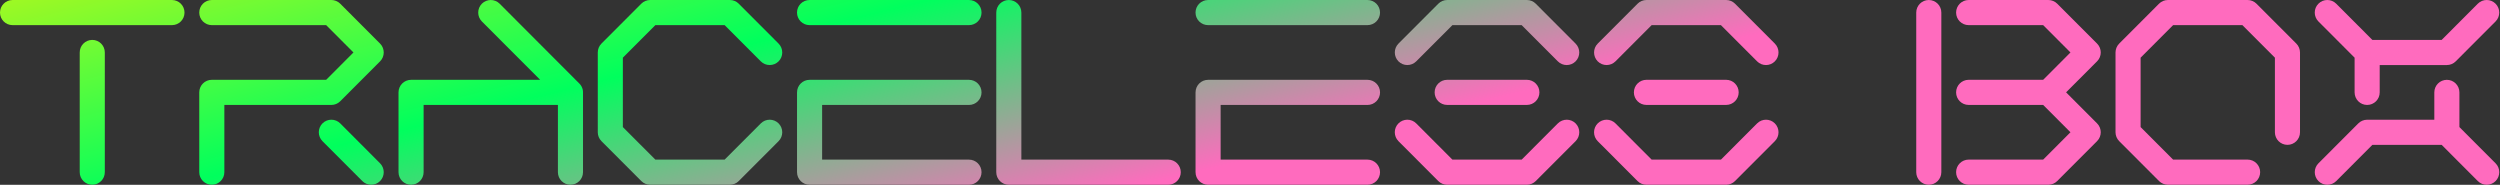 <svg width="893" height="66" viewBox="0 0 893 66" fill="none" xmlns="http://www.w3.org/2000/svg">
<rect x="0" y="0" width="893" height="66" fill="#333333" stroke="none"/>
<path fill-rule="evenodd" clip-rule="evenodd" d="M885.078 1.317L872.159 14.254H847.407L834.487 1.317C832.733 -0.439 829.898 -0.439 828.144 1.317C826.39 3.067 826.39 5.912 828.144 7.669L841.064 20.605V33C841.064 35.478 843.071 37.488 845.546 37.488C848.02 37.488 850.028 35.478 850.028 33V23.236H874.013C875.2 23.236 876.341 22.762 877.181 21.92L891.415 7.669C893.169 5.919 893.169 3.074 891.415 1.317C889.667 -0.439 886.833 -0.439 885.078 1.317ZM75.657 65.992C78.132 65.992 80.139 63.981 80.139 61.504V37.488H118.358C119.545 37.488 120.686 37.014 121.526 36.172L135.76 21.92C137.507 20.171 137.507 17.326 135.76 15.569L121.533 1.317C120.692 0.476 119.552 0.002 118.365 0.002H75.657C73.183 0.002 71.175 2.012 71.175 4.49C71.175 6.967 73.183 8.978 75.657 8.978H116.504L126.255 18.741L116.504 28.505H75.657C73.183 28.505 71.175 30.516 71.175 32.993V61.497C71.175 63.981 73.183 65.992 75.657 65.992ZM4.482 8.978H61.423C63.898 8.978 65.906 6.968 65.906 4.49C65.906 2.012 63.898 0.002 61.423 0.002H4.482C2.008 0.002 0 2.012 0 4.49C0 6.968 2.008 8.978 4.482 8.978ZM37.439 18.741V61.504C37.439 63.981 35.431 65.992 32.957 65.992C30.482 65.992 28.475 63.981 28.475 61.504V18.741C28.475 16.264 30.482 14.254 32.957 14.254C35.431 14.254 37.439 16.264 37.439 18.741ZM115.189 44.073C116.943 42.323 119.785 42.323 121.532 44.073L135.759 58.325C137.507 60.081 137.507 62.926 135.759 64.676C134.885 65.551 133.738 65.992 132.591 65.992C131.444 65.992 130.296 65.551 129.423 64.676L115.189 50.424C113.442 48.667 113.442 45.822 115.189 44.073ZM146.832 65.992C149.307 65.992 151.314 63.981 151.314 61.504V37.488H199.284V61.504C199.284 63.981 201.292 65.992 203.766 65.992C206.241 65.992 208.249 63.981 208.249 61.504V33.007C208.249 32.853 208.242 32.706 208.229 32.553C208.225 32.526 208.222 32.5 208.219 32.475C208.215 32.45 208.212 32.425 208.209 32.399L208.169 32.118C208.161 32.081 208.152 32.046 208.142 32.011L208.142 32.011L208.142 32.011C208.135 31.984 208.128 31.958 208.122 31.931L208.106 31.866L208.093 31.817C208.083 31.776 208.072 31.736 208.062 31.698C208.042 31.638 208.022 31.578 207.995 31.511C207.968 31.431 207.942 31.357 207.908 31.284C207.905 31.274 207.901 31.264 207.896 31.254C207.891 31.243 207.886 31.232 207.88 31.22L207.876 31.212L207.876 31.212C207.861 31.181 207.846 31.15 207.835 31.117C207.81 31.057 207.781 31.001 207.752 30.943C207.742 30.923 207.732 30.903 207.722 30.883L207.708 30.86L207.692 30.832L207.678 30.809C207.663 30.785 207.648 30.759 207.635 30.736L207.611 30.695C207.574 30.63 207.539 30.57 207.495 30.509L207.484 30.495L207.47 30.475L207.457 30.458C207.447 30.445 207.436 30.431 207.426 30.417C207.413 30.4 207.4 30.381 207.388 30.362C207.362 30.329 207.337 30.294 207.312 30.26L207.312 30.26L207.312 30.259L207.312 30.259L207.311 30.259C207.286 30.224 207.261 30.188 207.235 30.155C207.175 30.082 207.115 30.021 207.048 29.955C207.028 29.935 207.01 29.915 206.992 29.895L206.991 29.895L206.991 29.894C206.973 29.874 206.954 29.854 206.935 29.834L178.474 1.317C176.727 -0.432 173.885 -0.432 172.131 1.317C170.383 3.067 170.383 5.912 172.131 7.669L192.948 28.512H146.832C144.357 28.512 142.35 30.522 142.35 33V61.504C142.35 63.981 144.357 65.992 146.832 65.992ZM260.708 65.992H232.241C231.053 65.992 229.913 65.517 229.072 64.669L214.839 50.417C213.998 49.576 213.525 48.434 213.525 47.245V18.741C213.525 17.553 213.998 16.411 214.839 15.569L229.072 1.317C229.913 0.476 231.053 0.002 232.241 0.002H260.708C261.902 0.002 263.042 0.476 263.883 1.317L278.11 15.569C279.857 17.326 279.857 20.171 278.11 21.92C276.355 23.67 273.514 23.67 271.766 21.92L258.847 8.984H234.088L222.482 20.605V45.389L234.088 57.009H258.847L271.766 44.073C273.521 42.323 276.362 42.323 278.11 44.073C279.857 45.829 279.857 48.674 278.11 50.424L263.876 64.676C263.036 65.517 261.895 65.992 260.708 65.992ZM289.182 8.978H346.123C348.597 8.978 350.605 6.967 350.605 4.49C350.605 2.012 348.597 0.002 346.116 0.002H289.175C286.701 0.002 284.693 2.012 284.693 4.49C284.693 6.967 286.701 8.978 289.182 8.978ZM346.123 65.992H289.182C286.701 65.992 284.7 63.981 284.7 61.504V33C284.7 30.522 286.707 28.512 289.182 28.512H346.123C348.597 28.512 350.605 30.522 350.605 33C350.605 35.478 348.597 37.488 346.123 37.488H293.664V57.016H346.123C348.597 57.016 350.605 59.026 350.605 61.504C350.605 63.981 348.597 65.992 346.123 65.992ZM431.523 8.978H488.464C490.939 8.978 492.946 6.967 492.946 4.49C492.946 2.012 490.939 0.002 488.464 0.002H431.523C429.049 0.002 427.041 2.012 427.041 4.49C427.041 6.967 429.049 8.978 431.523 8.978ZM488.464 57.016C490.939 57.016 492.947 59.026 492.947 61.504C492.947 63.981 490.939 65.992 488.471 65.992H431.53C429.055 65.992 427.048 63.981 427.048 61.504V33C427.048 30.522 429.055 28.512 431.53 28.512H488.471C490.946 28.512 492.953 30.522 492.953 33C492.953 35.478 490.946 37.488 488.471 37.488H436.012V57.016H488.464ZM417.289 57.016H364.83V4.49C364.83 2.012 362.823 0.002 360.348 0.002C357.874 0.002 355.866 2.012 355.866 4.49V61.504C355.866 63.981 357.874 65.992 360.348 65.992H417.289C419.764 65.992 421.772 63.981 421.772 61.504C421.772 59.026 419.764 57.016 417.289 57.016ZM512.45 32.993C512.45 30.515 514.457 28.505 516.932 28.505H545.399C547.874 28.505 549.881 30.515 549.881 32.993C549.881 35.471 547.874 37.481 545.399 37.481H516.932C514.457 37.481 512.45 35.471 512.45 32.993ZM505.873 21.92L518.793 8.984H543.545L556.464 21.92C557.338 22.795 558.485 23.236 559.633 23.236C560.78 23.236 561.927 22.795 562.801 21.92C564.548 20.171 564.548 17.326 562.801 15.569L548.574 1.317C547.734 0.476 546.593 0.002 545.406 0.002H516.938C515.751 0.002 514.611 0.476 513.77 1.317L499.537 15.569C497.789 17.319 497.789 20.164 499.537 21.92C501.278 23.67 504.119 23.67 505.873 21.92ZM516.932 65.992C515.745 65.992 514.604 65.517 513.763 64.676L499.53 50.424C497.782 48.667 497.782 45.822 499.53 44.073C501.284 42.323 504.125 42.323 505.873 44.073L518.793 57.009H543.545L556.464 44.073C558.219 42.323 561.06 42.323 562.807 44.073C564.555 45.829 564.555 48.674 562.807 50.424L548.567 64.676C547.727 65.517 546.586 65.992 545.399 65.992H516.932ZM588.107 28.505C585.632 28.505 583.625 30.515 583.625 32.993C583.625 35.471 585.632 37.481 588.107 37.481H616.574C619.049 37.481 621.056 35.471 621.056 32.993C621.056 30.515 619.049 28.505 616.574 28.505H588.107ZM589.961 8.984L577.041 21.92C575.294 23.67 572.452 23.67 570.712 21.92C568.964 20.164 568.964 17.319 570.712 15.569L584.945 1.317C585.786 0.476 586.926 0.002 588.113 0.002H616.581C617.768 0.002 618.908 0.476 619.749 1.317L633.976 15.569C635.723 17.326 635.723 20.171 633.976 21.92C633.102 22.795 631.955 23.236 630.808 23.236C629.66 23.236 628.513 22.795 627.639 21.92L614.72 8.984H589.961ZM627.646 44.073L614.726 57.009H589.968L577.048 44.073C575.3 42.323 572.459 42.323 570.705 44.073C568.957 45.822 568.957 48.667 570.705 50.424L584.938 64.676C585.779 65.517 586.919 65.992 588.107 65.992H616.574C617.761 65.992 618.902 65.517 619.742 64.676L633.976 50.424C635.723 48.674 635.723 45.829 633.976 44.073C632.235 42.323 629.393 42.323 627.646 44.073ZM693.445 61.504V4.49C693.445 2.012 691.437 0.002 688.962 0.002C686.488 0.002 684.48 2.012 684.48 4.49V61.504C684.48 63.981 686.488 65.992 688.962 65.992C691.437 65.992 693.445 63.981 693.445 61.504ZM749.072 15.569L734.839 1.317C733.998 0.476 732.858 0.002 731.67 0.002H703.203C700.729 0.002 698.721 2.012 698.721 4.49C698.721 6.967 700.729 8.978 703.203 8.978H729.816L739.568 18.741L729.816 28.505H703.203C700.729 28.505 698.721 30.516 698.721 32.993C698.721 35.471 700.729 37.481 703.203 37.481H729.816L739.568 47.245L729.816 57.009H703.203C700.729 57.009 698.721 59.019 698.721 61.497C698.721 63.975 700.729 65.985 703.203 65.985H731.67C732.858 65.985 733.998 65.511 734.839 64.669L749.072 50.417C750.826 48.661 750.826 45.823 749.072 44.066L738.007 32.987L749.072 21.907C750.826 20.164 750.826 17.326 749.072 15.569ZM802.845 0.002C804.032 0.002 805.173 0.476 806.013 1.317L820.247 15.569C821.087 16.411 821.561 17.553 821.561 18.741V47.252C821.561 49.73 819.553 51.74 817.079 51.74C814.604 51.74 812.596 49.73 812.596 47.252V20.605L800.991 8.984H776.232L764.626 20.605V45.389L776.232 57.009H802.845C805.32 57.009 807.327 59.019 807.327 61.497C807.327 63.975 805.32 65.985 802.845 65.985H774.378C773.191 65.985 772.05 65.511 771.21 64.669L756.976 50.417C756.136 49.576 755.662 48.434 755.662 47.245V18.741C755.662 17.553 756.136 16.411 756.976 15.569L771.21 1.317C772.05 0.476 773.191 0.002 774.378 0.002H802.845ZM878.502 33V45.389L891.422 58.331C893.176 60.088 893.176 62.933 891.422 64.683C890.548 65.558 889.401 65.998 888.253 65.998C887.106 65.998 885.959 65.558 885.085 64.683L872.166 51.746H847.414L834.494 64.683C832.74 66.439 829.905 66.439 828.151 64.683C826.397 62.926 826.397 60.081 828.151 58.331L842.384 44.08C843.225 43.238 844.365 42.764 845.553 42.764H869.538V33C869.538 30.522 871.545 28.512 874.02 28.512C876.494 28.512 878.502 30.522 878.502 33Z" fill="url(#paint0_linear)"/>
<defs>
<linearGradient id="paint0_linear" x1="250.974" y1="-111.158" x2="306.157" y2="112.588" gradientUnits="userSpaceOnUse">
<stop stop-color="#FFF500"/>
<stop offset="0.552" stop-color="#00FF5D"/>
<stop offset="0.911" stop-color="#FF6BBE"/>
</linearGradient>
</defs>
</svg>
